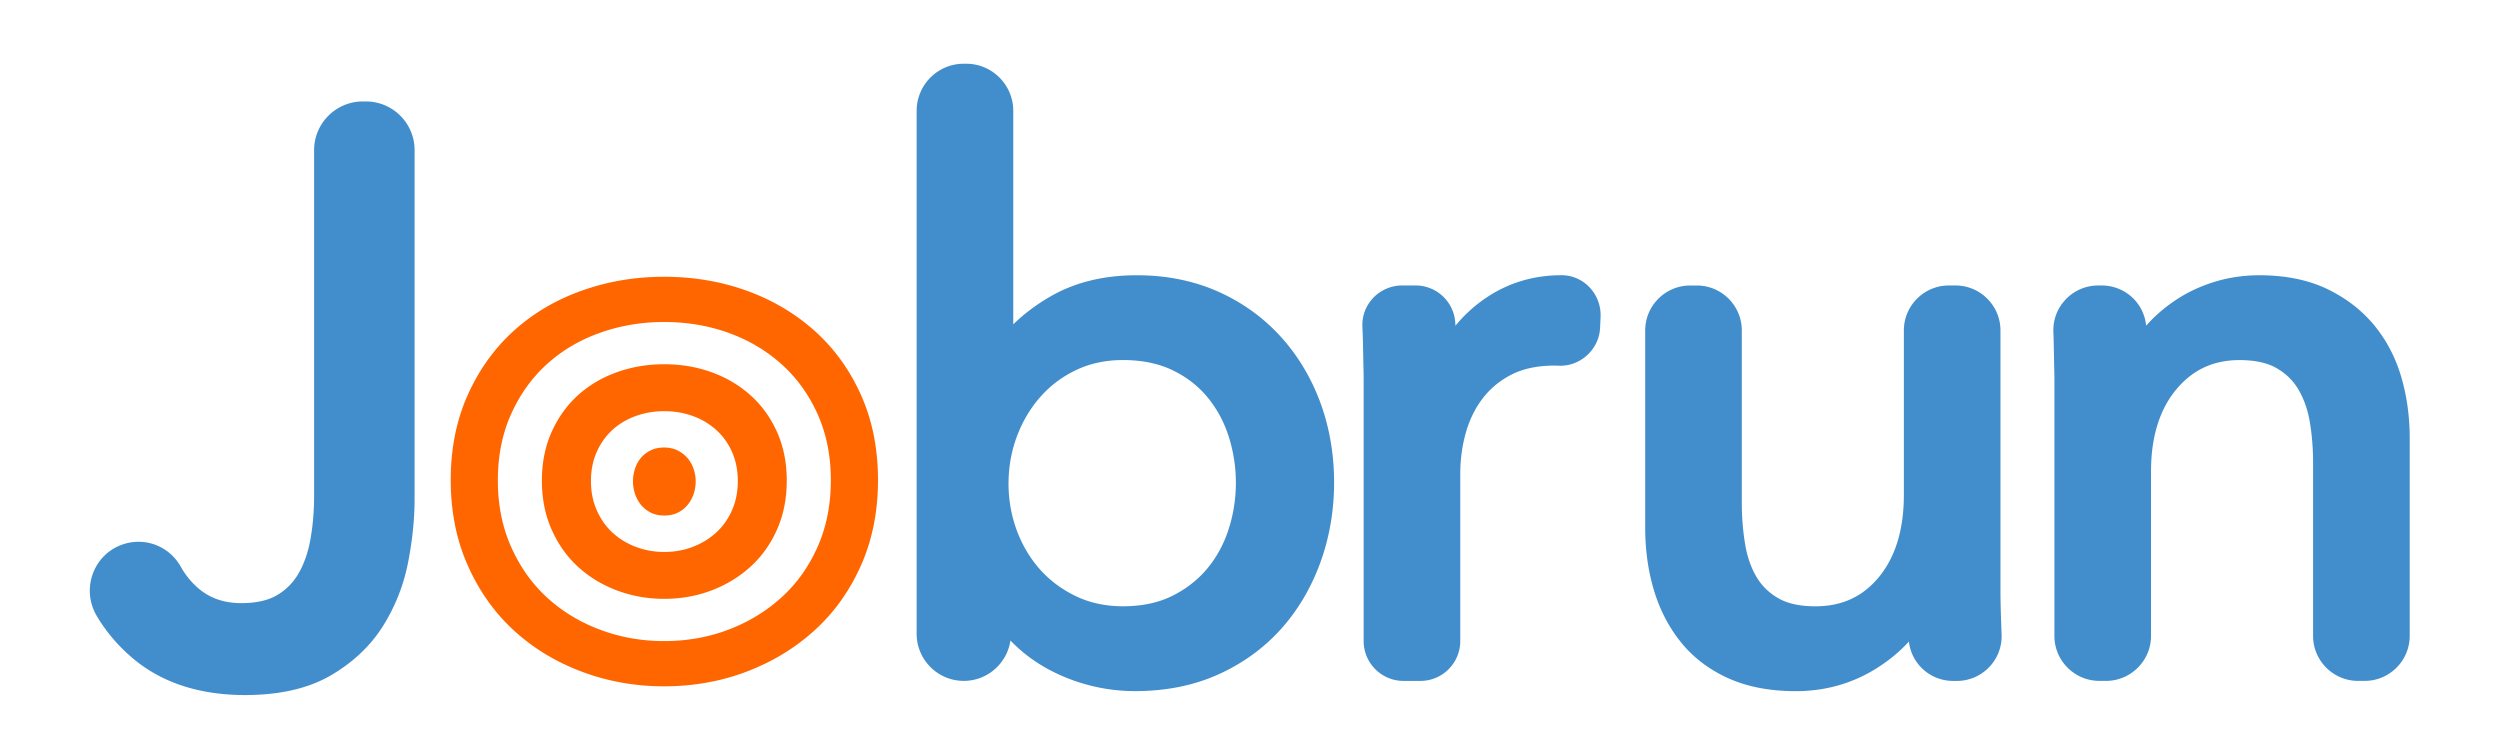 <svg xmlns="http://www.w3.org/2000/svg" viewBox="0 0 907.09 272.13" xmlns:v="https://vecta.io/nano"><path d="M132.77 36.81h-1.12c-9.75 0-17.68 7.93-17.68 17.68v125.38c0 5.62-.46 10.99-1.36 15.96-.86 4.73-2.33 8.89-4.36 12.35a21.22 21.22 0 0 1-7.8 7.8c-3.24 1.9-7.58 2.86-12.89 2.86-6.59 0-11.93-1.97-16.32-6.03-2.25-2.08-4.12-4.47-5.58-7.08-4-7.23-12.3-10.73-20.22-8.48-5.3 1.5-9.52 5.3-11.56 10.41-2.09 5.22-1.63 11.01 1.26 15.88 3.5 5.91 8.06 11.2 13.55 15.73 10.41 8.58 23.96 12.92 40.28 12.92 12.47 0 22.91-2.39 31.03-7.12 8.06-4.69 14.44-10.72 18.96-17.92 4.43-7.06 7.5-14.82 9.11-23.09 1.57-8.03 2.36-15.79 2.36-23.04V54.49c.02-9.75-7.91-17.68-17.66-17.68zm331.54 84.92c-6.34-6.86-13.99-12.27-22.72-16.1-8.75-3.82-18.54-5.76-29.11-5.76-11.87 0-22.33 2.54-31.07 7.54-5.26 3-9.86 6.45-13.76 10.28V40.22c0-9.43-7.67-17.1-17.1-17.1h-.86c-9.43 0-17.1 7.67-17.1 17.1v189.73c0 9.43 7.67 17.1 17.1 17.1 8.6 0 15.73-6.38 16.93-14.65 4.53 4.71 9.84 8.57 15.87 11.52a66.29 66.29 0 0 0 29.42 6.84c10.97 0 21.01-1.99 29.85-5.92 8.83-3.93 16.47-9.4 22.72-16.26 6.21-6.82 11.08-14.95 14.48-24.17 3.38-9.16 5.1-19.05 5.1-29.38 0-10.34-1.72-20.18-5.1-29.26-3.42-9.12-8.34-17.21-14.65-24.04zm-15.89 53.44c0 5.8-.89 11.49-2.65 16.93-1.73 5.35-4.36 10.16-7.8 14.28-3.42 4.08-7.72 7.41-12.78 9.9-5.01 2.46-10.98 3.7-17.73 3.7-6.21 0-11.91-1.21-16.93-3.59-5.09-2.41-9.49-5.67-13.1-9.69-3.63-4.06-6.49-8.83-8.48-14.2-2-5.38-3.02-11.11-3.02-17.05 0-5.93 1.02-11.67 3.02-17.06 2-5.37 4.86-10.21 8.51-14.36 3.6-4.1 8-7.4 13.08-9.8 5.03-2.39 10.72-3.59 16.92-3.59 6.77 0 12.75 1.21 17.78 3.59 5.04 2.39 9.33 5.66 12.73 9.73 3.44 4.12 6.07 8.92 7.8 14.27a55.34 55.34 0 0 1 2.65 16.94zm118.1-75.31c-9.91 0-18.98 2.68-26.95 7.96-4.4 2.92-8.24 6.39-11.49 10.37l-.05-.96c-.39-7.66-6.74-13.66-14.44-13.66h-4.82a14.58 14.58 0 0 0-10.48 4.47c-2.73 2.86-4.14 6.61-3.96 10.56l.17 4.36.28 13.84v95.8c0 7.97 6.49 14.46 14.46 14.46h6.14c7.97 0 14.46-6.49 14.46-14.46v-60.7c0-5.29.71-10.42 2.12-15.25 1.37-4.7 3.48-8.88 6.28-12.44 2.74-3.49 6.25-6.32 10.44-8.42 4.63-2.31 10.56-3.34 16.94-3.1 7.76.32 14.59-5.88 14.95-13.74l.18-3.95a14.68 14.68 0 0 0-4.02-10.76 13.92 13.92 0 0 0-10.21-4.38zm159.32 113.97V119.9c0-9-7.32-16.32-16.32-16.32h-2.41c-9 0-16.32 7.32-16.32 16.32v59.7c0 12.46-3.04 22.47-9.04 29.76-5.89 7.15-13.43 10.63-23.07 10.63-5.52 0-10.02-.97-13.36-2.88-3.41-1.95-6-4.45-7.93-7.67-2-3.34-3.41-7.32-4.17-11.84-.81-4.79-1.23-9.88-1.23-15.14v-62.55c0-9-7.32-16.32-16.32-16.32h-2.41c-9 0-16.32 7.32-16.32 16.32v71.68c0 7.98 1.07 15.58 3.17 22.58 2.14 7.15 5.47 13.53 9.88 18.96 4.47 5.52 10.26 9.9 17.21 13.01 6.87 3.08 15.07 4.64 24.37 4.64 10.62 0 20.42-2.75 29.14-8.19 4.66-2.91 8.64-6.19 11.91-9.83.89 8.11 7.76 14.31 16.09 14.31h1.24a16.22 16.22 0 0 0 11.78-5 16.13 16.13 0 0 0 4.52-11.92l-.09-2.46c-.22-5.67-.32-10.28-.32-13.86zm145.33-77.36c-2.14-7.14-5.53-13.49-10.08-18.89-4.56-5.37-10.31-9.71-17.09-12.9-6.81-3.19-14.98-4.81-24.29-4.81-5.3 0-10.48.73-15.42 2.16-4.9 1.43-9.47 3.46-13.59 6.03-4.09 2.57-7.77 5.57-10.93 8.94-.37.39-.73.78-1.08 1.18-.76-8.25-7.7-14.6-16.13-14.6h-1.21c-4.5 0-8.69 1.78-11.79 5.01-3.09 3.22-4.7 7.45-4.52 11.93l.09 2.44.28 13.84v93.92c0 9.01 7.33 16.33 16.34 16.33h2.39c9.01 0 16.33-7.33 16.33-16.33v-59.68c0-12.45 3.09-22.46 9.17-29.75 5.98-7.16 13.49-10.64 22.94-10.64 5.53 0 10.02.97 13.37 2.88 3.4 1.95 5.99 4.45 7.92 7.67 2.01 3.36 3.42 7.3 4.18 11.71.81 4.69 1.22 9.74 1.22 14.99v62.82c0 9.01 7.33 16.33 16.34 16.33H858c9.01 0 16.33-7.33 16.33-16.33v-71.67c0-7.99-1.06-15.58-3.16-22.58z" fill="#428ecc"/><path d="M312.4 143.32c-4.11-9.16-9.72-16.91-16.82-23.27-7.1-6.35-15.33-11.21-24.67-14.58-9.35-3.36-19.34-5.05-29.99-5.05-10.47 0-20.42 1.68-29.86 5.05-9.44 3.36-17.66 8.23-24.67 14.58-7.01 6.36-12.57 14.11-16.68 23.27s-6.17 19.44-6.17 30.84 2.06 21.73 6.17 30.98 9.67 17.1 16.68 23.55 15.23 11.45 24.67 15c9.43 3.55 19.39 5.33 29.86 5.33 10.65 0 20.65-1.78 29.99-5.33s17.57-8.55 24.67-15 12.71-14.3 16.82-23.55 6.17-19.58 6.17-30.98c-.01-11.4-2.07-21.68-6.17-30.84zm-15.75 55.1c-3.21 7.21-7.57 13.33-13.11 18.35s-11.94 8.92-19.22 11.69c-7.28 2.76-15.07 4.15-23.37 4.15-8.16 0-15.91-1.39-23.27-4.15s-13.76-6.66-19.23-11.69c-5.46-5.02-9.79-11.14-13-18.35s-4.81-15.25-4.81-24.14c0-8.88 1.6-16.89 4.81-24.03 3.2-7.13 7.54-13.18 13-18.13s11.87-8.74 19.23-11.36c7.35-2.62 15.11-3.93 23.27-3.93 8.3 0 16.09 1.31 23.37 3.93s13.69 6.41 19.22 11.36 9.9 11 13.11 18.13c3.2 7.14 4.81 15.15 4.81 24.03-.01 8.89-1.61 16.93-4.81 24.14zm-14.72-41.69c-2.36-5.25-5.57-9.69-9.64-13.33s-8.78-6.42-14.14-8.35-11.08-2.89-17.19-2.89c-6 0-11.7.96-17.11 2.89s-10.12 4.71-14.14 8.35c-4.01 3.64-7.2 8.09-9.56 13.33-2.36 5.25-3.53 11.14-3.53 17.67s1.18 12.45 3.53 17.75 5.54 9.8 9.56 13.49 8.73 6.56 14.14 8.59 11.11 3.05 17.11 3.05c6.1 0 11.83-1.02 17.19-3.05 5.35-2.03 10.07-4.9 14.14-8.59s7.28-8.19 9.64-13.49c2.35-5.3 3.53-11.22 3.53-17.75s-1.18-12.42-3.53-17.67zm-16.35 28.45c-1.41 3.18-3.34 5.88-5.78 8.1s-5.27 3.94-8.48 5.16-6.65 1.83-10.31 1.83c-3.6 0-7.02-.61-10.26-1.83-3.25-1.22-6.07-2.94-8.48-5.16s-4.32-4.92-5.73-8.1-2.12-6.73-2.12-10.65.71-7.45 2.12-10.6 3.32-5.81 5.73-8c2.41-2.18 5.24-3.85 8.48-5.01s6.66-1.73 10.26-1.73c3.66 0 7.1.58 10.31 1.73 3.21 1.16 6.04 2.83 8.48 5.01s4.37 4.85 5.78 8 2.12 6.68 2.12 10.6-.71 7.47-2.12 10.65zm-13.16-10.56a13.82 13.82 0 0 0-.77-4.53c-.52-1.48-1.25-2.78-2.22-3.9-.96-1.12-2.15-2.04-3.57-2.75-1.41-.71-3.05-1.06-4.91-1.06s-3.5.35-4.92 1.06c-1.41.71-2.59 1.62-3.52 2.75-.93 1.12-1.64 2.43-2.12 3.9-.48 1.48-.72 2.99-.72 4.53s.24 3.05.72 4.53 1.2 2.81 2.17 4a10.48 10.48 0 0 0 3.57 2.84c1.41.71 3.05 1.06 4.92 1.06 1.86 0 3.5-.35 4.91-1.06a10.8 10.8 0 0 0 3.57-2.84c.96-1.19 1.69-2.52 2.17-4a14.55 14.55 0 0 0 .72-4.53z" fill="#f60"/></svg>
